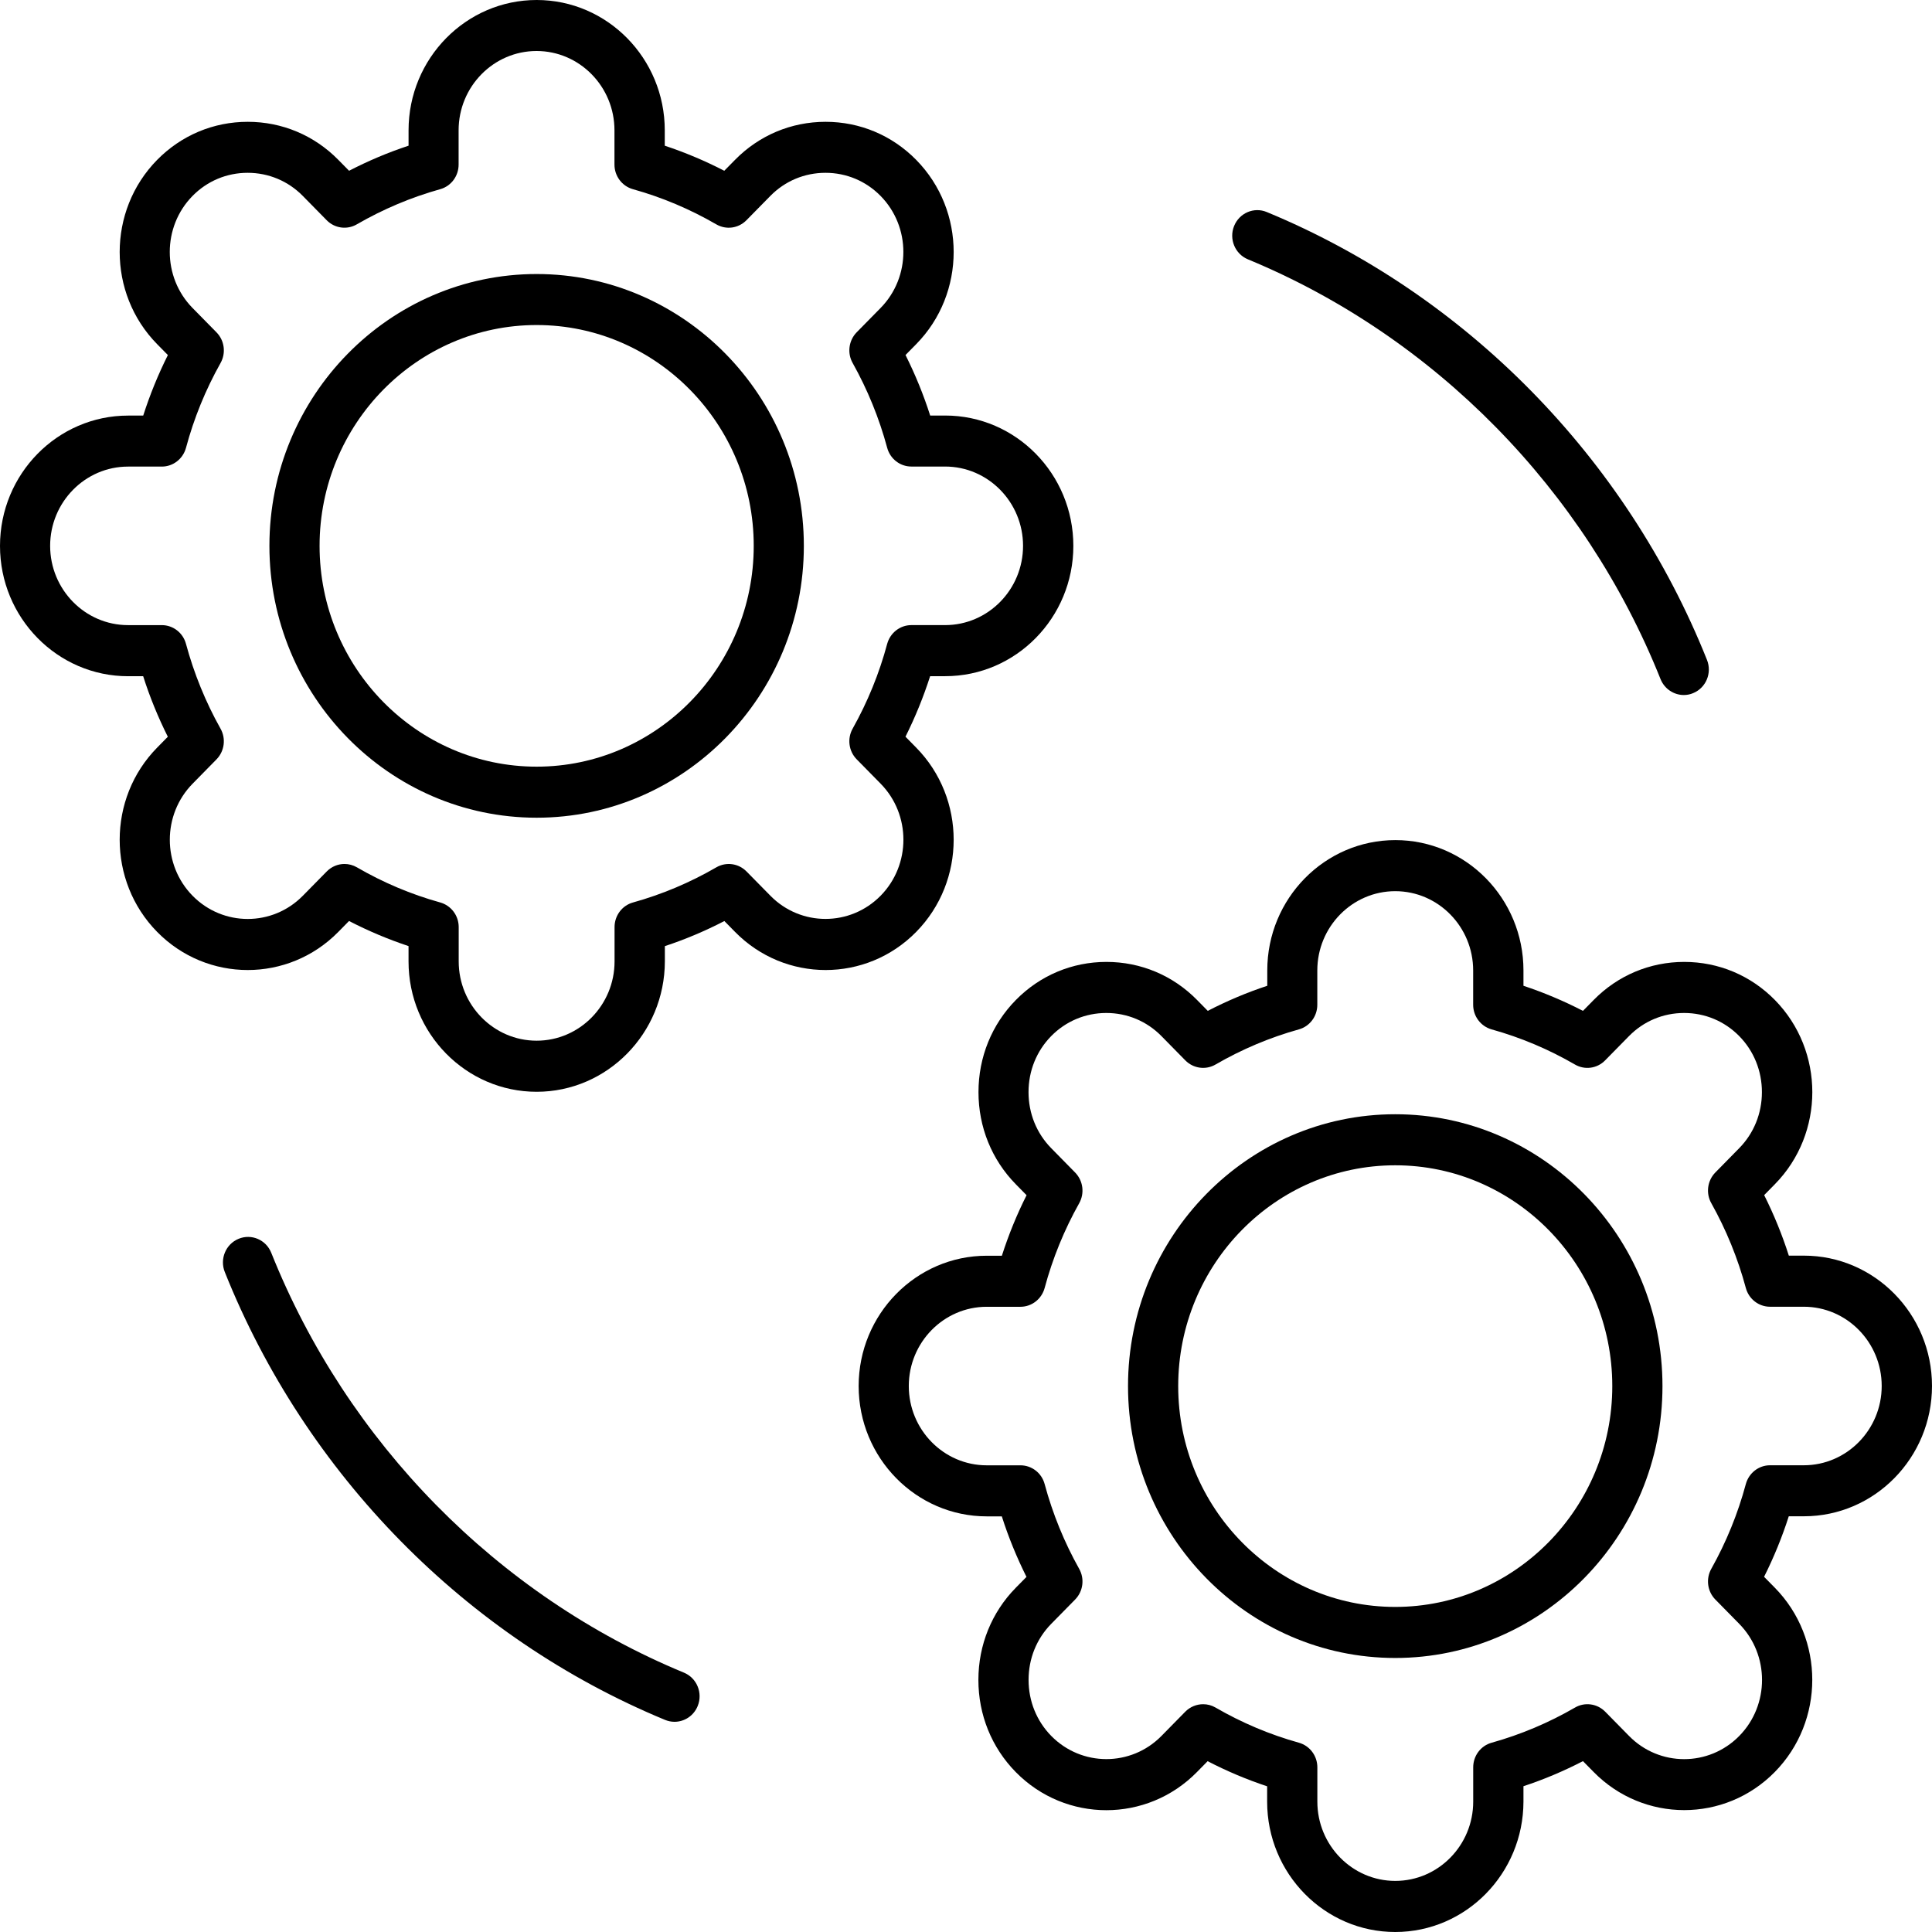 <?xml version="1.0" encoding="UTF-8"?>
<svg xmlns="http://www.w3.org/2000/svg" width="85" height="85" viewBox="0 0 85 85" fill="none">
  <path d="M23.61 48.034C20.501 48.034 17.974 45.462 17.974 42.3V41.624C17.075 41.325 16.201 40.957 15.356 40.52L14.884 41C12.686 43.236 9.112 43.236 6.914 41C4.716 38.764 4.716 35.126 6.914 32.892L7.384 32.414C6.954 31.556 6.59 30.666 6.299 29.751H5.636C2.528 29.751 0 27.18 0 24.018C0 20.856 2.528 18.284 5.636 18.284H6.301C6.594 17.37 6.956 16.479 7.386 15.621L6.914 15.142C4.716 12.906 4.716 9.27 6.914 7.034C7.976 5.954 9.39 5.359 10.9 5.359C12.41 5.359 13.825 5.954 14.886 7.034L15.358 7.513C16.201 7.077 17.077 6.706 17.975 6.41V5.733C17.975 2.571 20.503 0 23.611 0C26.72 0 29.247 2.571 29.247 5.733V6.41C30.144 6.708 31.02 7.077 31.865 7.513L32.337 7.034C33.398 5.954 34.812 5.359 36.323 5.359C37.833 5.359 39.247 5.954 40.309 7.034C42.507 9.27 42.507 12.906 40.309 15.142L39.839 15.619C40.268 16.477 40.633 17.368 40.924 18.282H41.587C44.695 18.282 47.223 20.854 47.223 24.016C47.223 27.178 44.695 29.749 41.587 29.749H40.922C40.629 30.662 40.267 31.553 39.837 32.412L40.309 32.892C42.507 35.128 42.507 38.764 40.309 41C38.111 43.236 34.537 43.236 32.339 41L31.869 40.522C31.026 40.959 30.15 41.329 29.251 41.626V42.3C29.245 45.46 26.716 48.034 23.61 48.034ZM15.156 38.011C15.344 38.011 15.532 38.06 15.703 38.159C16.858 38.83 18.092 39.351 19.369 39.705C19.848 39.84 20.181 40.282 20.181 40.787V42.298C20.181 44.22 21.72 45.786 23.61 45.786C25.499 45.786 27.038 44.22 27.038 42.298V40.787C27.038 40.282 27.369 39.838 27.85 39.705C29.129 39.349 30.363 38.828 31.516 38.159C31.95 37.908 32.492 37.984 32.844 38.341L33.895 39.409C35.23 40.768 37.405 40.768 38.743 39.409C40.081 38.048 40.081 35.838 38.743 34.477L37.691 33.407C37.34 33.05 37.266 32.496 37.513 32.057C38.172 30.882 38.684 29.627 39.032 28.328C39.165 27.841 39.6 27.502 40.096 27.502H41.581C43.471 27.502 45.01 25.938 45.01 24.014C45.01 22.092 43.471 20.526 41.581 20.526H40.096C39.6 20.526 39.163 20.189 39.032 19.7C38.682 18.399 38.17 17.144 37.513 15.97C37.266 15.532 37.34 14.978 37.691 14.619L38.741 13.551C40.079 12.19 40.079 9.979 38.741 8.619C38.097 7.964 37.237 7.603 36.317 7.603C35.397 7.603 34.537 7.964 33.893 8.619L32.841 9.689C32.488 10.048 31.946 10.122 31.513 9.87C30.357 9.2 29.123 8.679 27.847 8.324C27.367 8.19 27.034 7.747 27.034 7.242V5.732C27.034 3.809 25.497 2.244 23.606 2.244C21.716 2.244 20.177 3.809 20.177 5.732V7.242C20.177 7.747 19.846 8.192 19.365 8.324C18.088 8.681 16.854 9.202 15.699 9.87C15.268 10.122 14.723 10.046 14.373 9.689L13.321 8.619C12.677 7.964 11.816 7.603 10.896 7.603C9.977 7.603 9.116 7.964 8.472 8.619C7.135 9.979 7.135 12.19 8.472 13.551L9.524 14.621C9.877 14.978 9.95 15.532 9.703 15.972C9.043 17.148 8.532 18.401 8.183 19.702C8.051 20.189 7.616 20.528 7.119 20.528H5.634C3.745 20.528 2.206 22.094 2.206 24.016C2.206 25.938 3.745 27.503 5.634 27.503H7.119C7.616 27.503 8.053 27.841 8.183 28.33C8.534 29.63 9.045 30.886 9.703 32.059C9.95 32.498 9.875 33.052 9.524 33.41L8.474 34.479C7.137 35.84 7.137 38.05 8.474 39.411C9.812 40.77 11.985 40.77 13.322 39.411L14.375 38.341C14.589 38.124 14.871 38.011 15.156 38.011Z" fill="black"></path>
  <path d="M23.61 35.976C17.127 35.976 11.853 30.611 11.853 24.016C11.853 17.421 17.127 12.056 23.61 12.056C30.093 12.056 35.366 17.421 35.366 24.016C35.366 30.611 30.093 35.976 23.61 35.976ZM23.61 14.3C18.343 14.3 14.06 18.659 14.06 24.016C14.06 29.373 18.345 33.73 23.61 33.73C28.874 33.73 33.161 29.371 33.161 24.016C33.161 18.661 28.876 14.3 23.61 14.3Z" fill="black"></path>
  <path d="M61.385 85C58.276 85 55.749 82.429 55.749 79.266V78.59C54.85 78.292 53.976 77.923 53.131 77.485L52.66 77.964C50.462 80.2 46.886 80.2 44.689 77.964C43.628 76.884 43.045 75.445 43.045 73.909C43.045 72.375 43.63 70.934 44.691 69.854L45.161 69.377C44.732 68.519 44.367 67.628 44.076 66.714H43.413C40.305 66.714 37.777 64.142 37.777 60.98C37.777 57.818 40.305 55.247 43.413 55.247H44.078C44.371 54.333 44.733 53.442 45.165 52.584L44.693 52.104C43.632 51.024 43.049 49.585 43.049 48.049C43.049 46.513 43.633 45.074 44.695 43.994C45.757 42.914 47.171 42.32 48.679 42.32C50.188 42.32 51.604 42.914 52.665 43.994L53.137 44.474C53.98 44.037 54.856 43.667 55.755 43.37V42.694C55.755 39.532 58.282 36.961 61.391 36.961C64.499 36.961 67.026 39.532 67.026 42.694V43.37C67.923 43.669 68.799 44.037 69.644 44.474L70.116 43.994C71.177 42.914 72.592 42.32 74.1 42.32C75.608 42.32 77.024 42.914 78.086 43.994C80.284 46.23 80.284 49.868 78.086 52.102L77.616 52.58C78.046 53.438 78.41 54.329 78.701 55.243H79.364C82.472 55.243 85 57.814 85 60.976C85 64.138 82.472 66.71 79.364 66.71H78.699C78.406 67.624 78.044 68.513 77.612 69.373L78.084 69.852C80.282 72.088 80.282 75.724 78.084 77.96C75.886 80.196 72.31 80.196 70.114 77.96L69.644 77.483C68.801 77.919 67.925 78.29 67.026 78.586V79.261C67.021 82.429 64.493 85 61.385 85ZM52.934 74.978C53.121 74.978 53.309 75.026 53.48 75.126C54.635 75.796 55.87 76.317 57.146 76.672C57.625 76.806 57.958 77.249 57.958 77.754V79.265C57.958 81.187 59.497 82.752 61.387 82.752C63.276 82.752 64.815 81.187 64.815 79.265V77.754C64.815 77.249 65.147 76.804 65.628 76.672C66.906 76.315 68.14 75.794 69.293 75.126C69.725 74.874 70.269 74.95 70.622 75.307L71.672 76.375C73.007 77.734 75.183 77.736 76.52 76.375C77.856 75.017 77.856 72.804 76.52 71.443L75.468 70.373C75.117 70.016 75.043 69.463 75.29 69.022C75.949 67.846 76.461 66.591 76.809 65.293C76.942 64.805 77.377 64.466 77.873 64.466H79.358C81.248 64.466 82.787 62.901 82.787 60.978C82.787 59.054 81.248 57.491 79.358 57.491H77.873C77.377 57.491 76.94 57.153 76.809 56.664C76.459 55.364 75.947 54.108 75.29 52.935C75.043 52.496 75.117 51.942 75.468 51.584L76.518 50.515C77.162 49.86 77.517 48.985 77.517 48.049C77.517 47.114 77.162 46.238 76.518 45.583C75.874 44.928 75.014 44.567 74.094 44.567C73.174 44.567 72.314 44.928 71.67 45.583L70.618 46.653C70.267 47.012 69.723 47.086 69.292 46.835C68.136 46.164 66.902 45.644 65.626 45.289C65.147 45.154 64.813 44.712 64.813 44.207V42.696C64.813 40.774 63.274 39.208 61.385 39.208C59.495 39.208 57.956 40.774 57.956 42.696V44.207C57.956 44.712 57.625 45.156 57.144 45.289C55.866 45.645 54.633 46.166 53.478 46.835C53.047 47.086 52.502 47.01 52.15 46.653L51.098 45.583C50.454 44.928 49.593 44.567 48.673 44.567C47.754 44.567 46.893 44.928 46.249 45.583C45.605 46.238 45.251 47.114 45.251 48.049C45.251 48.985 45.605 49.86 46.249 50.515L47.301 51.586C47.652 51.944 47.727 52.496 47.48 52.937C46.82 54.112 46.309 55.366 45.96 56.666C45.828 57.153 45.393 57.493 44.896 57.493H43.411C41.522 57.493 39.983 59.058 39.983 60.98C39.983 62.903 41.522 64.468 43.411 64.468H44.896C45.393 64.468 45.83 64.805 45.96 65.294C46.311 66.595 46.822 67.85 47.48 69.024C47.727 69.463 47.652 70.016 47.301 70.373L46.251 71.441C45.607 72.096 45.253 72.972 45.253 73.907C45.253 74.843 45.607 75.718 46.251 76.374C47.587 77.732 49.762 77.734 51.1 76.374L52.152 75.303C52.364 75.091 52.648 74.978 52.934 74.978Z" fill="black"></path>
  <path d="M61.385 72.944C54.902 72.944 49.628 67.579 49.628 60.984C49.628 54.389 54.902 49.022 61.385 49.022C67.868 49.022 73.142 54.387 73.142 60.984C73.144 67.577 67.868 72.944 61.385 72.944ZM61.385 51.268C56.119 51.268 51.836 55.627 51.836 60.984C51.836 66.341 56.12 70.698 61.385 70.698C66.649 70.698 70.934 66.339 70.934 60.984C70.936 55.625 66.651 51.268 61.385 51.268Z" fill="black"></path>
  <path d="M29.675 75.752C29.537 75.752 29.395 75.724 29.259 75.668C20.507 72.049 13.447 64.868 9.89 55.964C9.66 55.389 9.932 54.734 10.498 54.502C11.063 54.268 11.707 54.545 11.935 55.12C15.27 63.466 21.887 70.198 30.091 73.59C30.656 73.823 30.928 74.479 30.698 75.052C30.524 75.488 30.112 75.752 29.675 75.752ZM74.081 30.578C73.646 30.578 73.232 30.313 73.057 29.878C69.723 21.532 63.106 14.803 54.902 11.409C54.336 11.175 54.064 10.52 54.294 9.946C54.524 9.371 55.168 9.094 55.731 9.328C64.484 12.947 71.543 20.129 75.1 29.032C75.33 29.607 75.058 30.262 74.493 30.494C74.36 30.552 74.219 30.578 74.081 30.578Z" fill="black"></path>
</svg>
